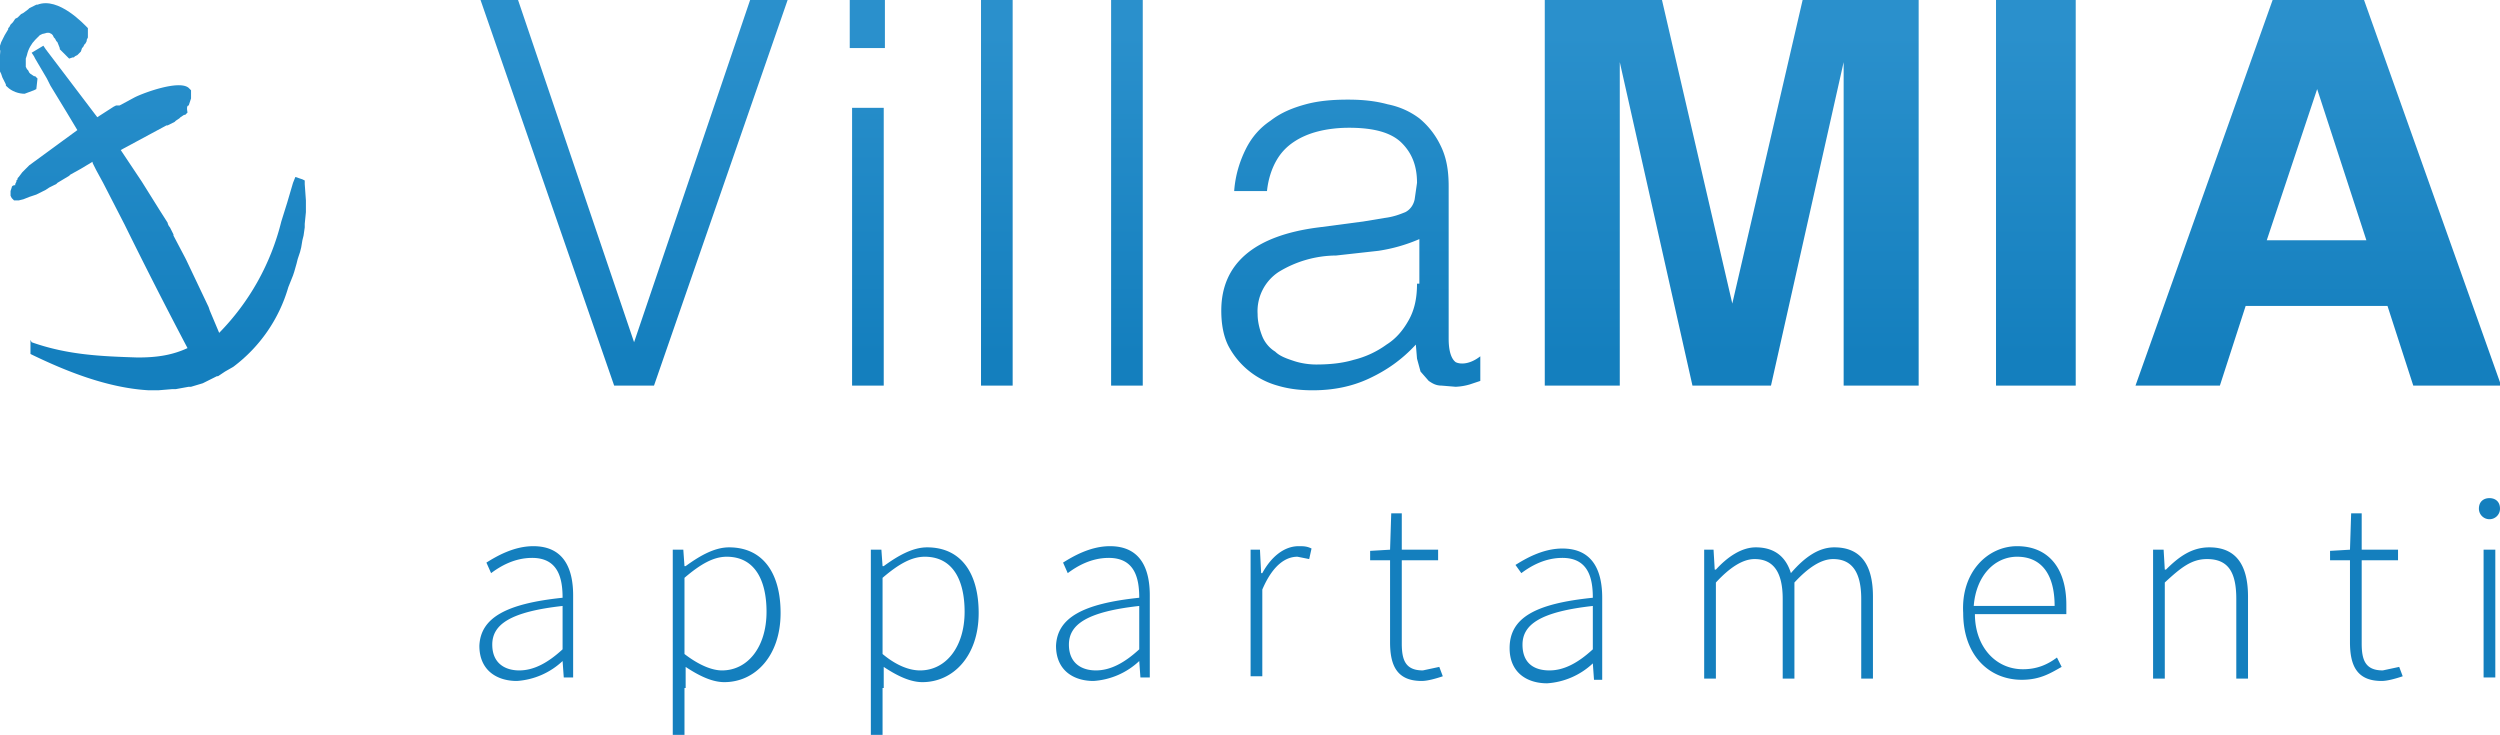<svg xmlns="http://www.w3.org/2000/svg" viewBox="0 0 213.3 62.7"><path fill="#147FBE" d="M48 51c0-1.7-.4-3.4-2.6-3.4-1.5 0-2.7.7-3.5 1.3l-.4-.9c.8-.5 2.3-1.4 4-1.4 2.6 0 3.4 1.9 3.4 4.2v7h-.8l-.1-1.4a6.3 6.3 0 0 1-3.9 1.7c-1.7 0-3.2-.9-3.2-3 .1-2.4 2.3-3.6 7.1-4.1zm-3.7 6.2c1.2 0 2.4-.6 3.7-1.8v-3.7c-4.5.5-6 1.6-6 3.3 0 1.6 1.1 2.2 2.3 2.2zm14.1 1.5v4h-1V46.9h.9l.1 1.4h.1c1.1-.8 2.4-1.6 3.7-1.6 2.9 0 4.4 2.2 4.4 5.6 0 3.7-2.2 5.9-4.8 5.9-1 0-2.1-.5-3.3-1.3v1.8zm3.2-1.5c2.2 0 3.8-2 3.8-5 0-2.7-1-4.7-3.4-4.7-1.1 0-2.2.6-3.6 1.8v6.5c1.3 1 2.4 1.4 3.2 1.4zm13.7 1.5v4h-1V46.9h.9l.1 1.4h.1c1.1-.8 2.4-1.6 3.7-1.6 2.9 0 4.4 2.2 4.4 5.6 0 3.7-2.2 5.9-4.8 5.9-1 0-2.1-.5-3.3-1.3v1.8zm3.2-1.5c2.2 0 3.8-2 3.8-5 0-2.7-1-4.7-3.4-4.7-1.1 0-2.2.6-3.6 1.8v6.5c1.2 1 2.3 1.4 3.2 1.4zM97.2 51c0-1.7-.4-3.4-2.6-3.4-1.5 0-2.7.7-3.5 1.3l-.4-.9c.8-.5 2.3-1.4 4-1.4 2.6 0 3.4 1.9 3.4 4.2v7h-.8l-.1-1.4a6.3 6.3 0 0 1-3.9 1.7c-1.7 0-3.2-.9-3.2-3 .1-2.4 2.3-3.6 7.1-4.1zm-3.7 6.2c1.2 0 2.4-.6 3.7-1.8v-3.7c-4.5.5-6 1.6-6 3.3 0 1.6 1.1 2.2 2.3 2.2zm13.1-10.3h.9l.1 2h.1c.7-1.3 1.8-2.3 3.1-2.3.4 0 .7 0 1.1.2l-.2.9-1-.2c-1 0-2.1.7-3 2.8v7.4h-1V46.9zm12 .9h-1.7V47l1.7-.1.1-3.1h.9v3.1h3.1v.9h-3.1v7.1c0 1.4.3 2.3 1.8 2.3l1.4-.3.3.8c-.6.2-1.3.4-1.8.4-2.1 0-2.7-1.3-2.7-3.3v-7zm17.3 3.2c0-1.7-.4-3.4-2.6-3.4-1.5 0-2.7.7-3.5 1.3l-.5-.7c.8-.5 2.3-1.4 4-1.4 2.6 0 3.4 1.9 3.4 4.2v7h-.7l-.1-1.4a6.3 6.3 0 0 1-3.9 1.7c-1.7 0-3.2-.9-3.2-3 0-2.6 2.2-3.8 7.1-4.3zm-3.7 6.2c1.2 0 2.4-.6 3.7-1.8v-3.7c-4.5.5-6 1.6-6 3.3 0 1.6 1 2.2 2.3 2.2zm13.1-10.3h.9l.1 1.7h.1c1-1.1 2.2-1.9 3.4-1.9 1.7 0 2.6.9 3 2.2 1.2-1.4 2.4-2.2 3.7-2.2 2.2 0 3.3 1.4 3.3 4.2v7h-1v-6.8c0-2.3-.8-3.4-2.4-3.4-1 0-2.1.7-3.3 2v8.2h-1v-6.8c0-2.3-.8-3.4-2.4-3.4-1 0-2.1.7-3.3 2v8.2h-1v-11zm26.8-.3c2.6 0 4.2 1.8 4.2 5v.8h-7.8c0 2.7 1.7 4.7 4.1 4.7 1.2 0 2.1-.4 2.9-1l.4.8c-.9.5-1.8 1.1-3.4 1.1-2.8 0-5-2.1-5-5.7-.2-3.5 2.1-5.7 4.6-5.7zm3.2 5.1c0-2.8-1.2-4.2-3.2-4.2-1.9 0-3.5 1.6-3.7 4.2h6.9zm8.4-4.8h.9l.1 1.7h.1c1.1-1.1 2.2-1.9 3.7-1.9 2.2 0 3.3 1.4 3.3 4.2v7h-1v-6.8c0-2.3-.7-3.4-2.5-3.4-1.3 0-2.2.7-3.6 2v8.2h-1v-11zm16.8.9h-1.7V47l1.7-.1.1-3.1h.9v3.1h3.1v.9h-3.1v7.1c0 1.4.3 2.3 1.8 2.3l1.4-.3.3.8c-.6.2-1.3.4-1.8.4-2.1 0-2.7-1.3-2.7-3.3v-7zm11-4.4c0-.6.4-.9.9-.9s.9.3.9.9c0 .5-.4.9-.9.9a.9.9 0 0 1-.9-.9zm.4 3.5h1v10.9h-1V46.9z"/><linearGradient id="a" x1="54.1" x2="54.1" y1="30.3" y2="2.9" gradientUnits="userSpaceOnUse"><stop offset="0" stop-color="#147fbe"/><stop offset="1" stop-color="#2a90cc"/></linearGradient><path fill="url(#a)" d="M54.1 29.2L44.2 0H41l11.4 32.9h3.4L67.2 0H64z"/><linearGradient id="b" x1="74" x2="74" y1="30.3" y2="2.9" gradientUnits="userSpaceOnUse"><stop offset="0" stop-color="#147fbe"/><stop offset="1" stop-color="#2a90cc"/></linearGradient><path fill="url(#b)" d="M72.5 0h3v4.1h-3z"/><linearGradient id="c" x1="74" x2="74" y1="30.3" y2="2.9" gradientUnits="userSpaceOnUse"><stop offset="0" stop-color="#147fbe"/><stop offset="1" stop-color="#2a90cc"/></linearGradient><path fill="url(#c)" d="M72.7 9.2h2.7v23.7h-2.7z"/><linearGradient id="d" x1="85.1" x2="85.1" y1="30.3" y2="2.9" gradientUnits="userSpaceOnUse"><stop offset="0" stop-color="#147fbe"/><stop offset="1" stop-color="#2a90cc"/></linearGradient><path fill="url(#d)" d="M83.7 0h2.7v32.9h-2.7z"/><linearGradient id="e" x1="96.1" x2="96.1" y1="30.3" y2="2.9" gradientUnits="userSpaceOnUse"><stop offset="0" stop-color="#147fbe"/><stop offset="1" stop-color="#2a90cc"/></linearGradient><path fill="url(#e)" d="M94.8 0h2.7v32.9h-2.7z"/><linearGradient id="f" x1="115.4" x2="115.4" y1="30.3" y2="2.9" gradientUnits="userSpaceOnUse"><stop offset="0" stop-color="#147fbe"/><stop offset="1" stop-color="#2a90cc"/></linearGradient><path fill="url(#f)" d="M124.2 30.9c-.4-.3-.6-1-.6-2v-13c0-1.4-.2-2.5-.7-3.5a6.8 6.8 0 0 0-1.8-2.3c-.8-.6-1.7-1-2.7-1.2-1.1-.3-2.2-.4-3.4-.4-1.3 0-2.5.1-3.6.4-1.1.3-2.1.7-3 1.4-.9.6-1.6 1.4-2.1 2.4s-.9 2.2-1 3.6h2.8c.1-1 .4-1.9.8-2.6s.9-1.2 1.5-1.6c.6-.4 1.3-.7 2.1-.9.8-.2 1.7-.3 2.6-.3 2.1 0 3.6.4 4.5 1.3.9.9 1.3 2 1.3 3.4l-.2 1.4c-.1.5-.4.9-.8 1.1-.5.2-1 .4-1.8.5l-1.8.3-3.8.5c-5.5.7-8.3 3.1-8.3 7.1 0 1.2.2 2.2.6 3a6.8 6.8 0 0 0 4.2 3.4c1 .3 2 .4 3 .4 1.7 0 3.3-.3 4.8-1s2.8-1.6 4-2.9l.1 1.2.3 1.1.7.8c.3.2.6.4 1.1.4l1.2.1a5 5 0 0 0 1.2-.2l.9-.3v-2.1c-.9.7-1.7.7-2.1.5zm-3.3-6.7c0 1.2-.2 2.2-.7 3.1-.5.9-1.1 1.6-1.9 2.1a8 8 0 0 1-2.8 1.3c-1 .3-2.1.4-3.2.4-.6 0-1.3-.1-1.9-.3-.6-.2-1.2-.4-1.6-.8-.5-.3-.9-.8-1.1-1.3s-.4-1.2-.4-1.9a4 4 0 0 1 1.8-3.6 9.5 9.5 0 0 1 4.9-1.4l3.6-.4a14 14 0 0 0 3.5-1v3.8z"/><linearGradient id="g" x1="147.7" x2="147.7" y1="30.3" y2="2.9" gradientUnits="userSpaceOnUse"><stop offset="0" stop-color="#147fbe"/><stop offset="1" stop-color="#2a90cc"/></linearGradient><path fill="url(#g)" d="M147.8 25.9l-6-25.9h-10v32.9h6.4V5.3l6.2 27.6h6.7l6.2-27.6v27.6h6.4V0h-9.9l-6 25.9z"/><linearGradient id="h" x1="173.7" x2="173.7" y1="30.3" y2="2.9" gradientUnits="userSpaceOnUse"><stop offset="0" stop-color="#147fbe"/><stop offset="1" stop-color="#2a90cc"/></linearGradient><path fill="url(#h)" d="M170.3 0h6.8v32.9h-6.8z"/><linearGradient id="i" x1="197.7" x2="197.7" y1="30.3" y2="2.9" gradientUnits="userSpaceOnUse"><stop offset="0" stop-color="#147fbe"/><stop offset="1" stop-color="#2a90cc"/></linearGradient><path fill="url(#i)" d="M201.7 0h-7.8l-11.7 32.9h7.2l2.2-6.8h12.1l2.2 6.8h7.5L201.7 0zm-8.3 20.5l4.3-12.9 4.2 12.9h-8.5z"/><linearGradient id="j" x1="13.5" x2="13.5" y1="30.3" y2="2.9" gradientUnits="userSpaceOnUse"><stop offset="0" stop-color="#147fbe"/><stop offset="1" stop-color="#2a90cc"/></linearGradient><path fill="url(#j)" d="M26 15.7v-.3l-.2-.1-.6-.2-.2.5-.5 1.7-.5 1.6a20.6 20.6 0 0 1-5.3 9.5l-.8-1.9-.1-.3-1.9-4-.1-.2-1-1.9V20l-.3-.6a.8.8 0 0 1-.2-.4l-.7-1.1-1.5-2.4-1.8-2.7 2.6-1.4 1.3-.7h.1l.4-.2.2-.1.1-.1.3-.2.1-.1.3-.2h.1l.2-.2c-.1-.5 0-.6.1-.6l.2-.6v-.7l-.2-.2c-.8-.7-3.8.4-4.6.8l-1.3.7h-.3l-.2.1-1.4.9-4.4-5.8-.2-.3-1 .6.2.3.1.2 1 1.7.3.6 1.4 2.3.9 1.5-4.1 3-.6.6-.3.4-.1.1v.1l-.1.1v.1l-.1.2v.1c-.2 0-.3.1-.3.2l-.1.3v.4l.1.2.1.1.1.1h.4L2 17l.5-.2.3-.1.3-.1.4-.2.4-.2.3-.2.6-.3.1-.1 1-.6.1-.1.9-.5.5-.3.5-.3v.1l.3.6.6 1.1 1.8 3.5A428.4 428.4 0 0 0 16 29.7c-1.3.6-2.6.8-4.2.8h-.1c-3-.1-5.9-.2-9-1.3l-.1-.2v1.2l.2.1c2.7 1.3 6.3 2.8 9.9 3h.8l1.2-.1h.3l1.1-.2h.2l1-.3.2-.1 1-.5h.1l.3-.2.3-.2.7-.4a13 13 0 0 0 4.7-6.8l.4-1 .1-.3.2-.7.1-.4.2-.6.1-.4.1-.6.1-.4.1-.7v-.3l.1-1v-1l-.1-1.4z"/><linearGradient id="k" x1="3.8" x2="3.8" y1="30.3" y2="2.9" gradientUnits="userSpaceOnUse"><stop offset="0" stop-color="#147fbe"/><stop offset="1" stop-color="#2a90cc"/></linearGradient><path fill="url(#k)" d="M2.9 7.7l.2-.1.1-.9-.2-.2h-.1l-.3-.2-.1-.1-.1-.2-.1-.1-.1-.2V5l.1-.3c.1-.5.4-1 .7-1.3l.2-.2.2-.2.2-.1.4-.1h.2l.2.1.1.1.1.2.1.1.1.2.1.1.2.5v.1l.8.8.3-.1h.1l.1-.1.2-.1.2-.2.1-.1.1-.3.1-.1.1-.2.1-.1.1-.2v-.1l.1-.2v-.8C7.2 2.1 5-.3 3.2.4h-.1l-.6.3-.1.1-.4.3-.2.1-.3.3-.2.1-.2.3-.2.2-.1.2-.1.1v.1L.4 3l-.1.2-.1.2-.1.2-.1.3-.1.3c.2 0 .1.3.1.5v1.4l.1.2.1.3.1.2.2.4v.1l.1.1c.4.4 1 .6 1.5.6l.8-.3z"/></svg>